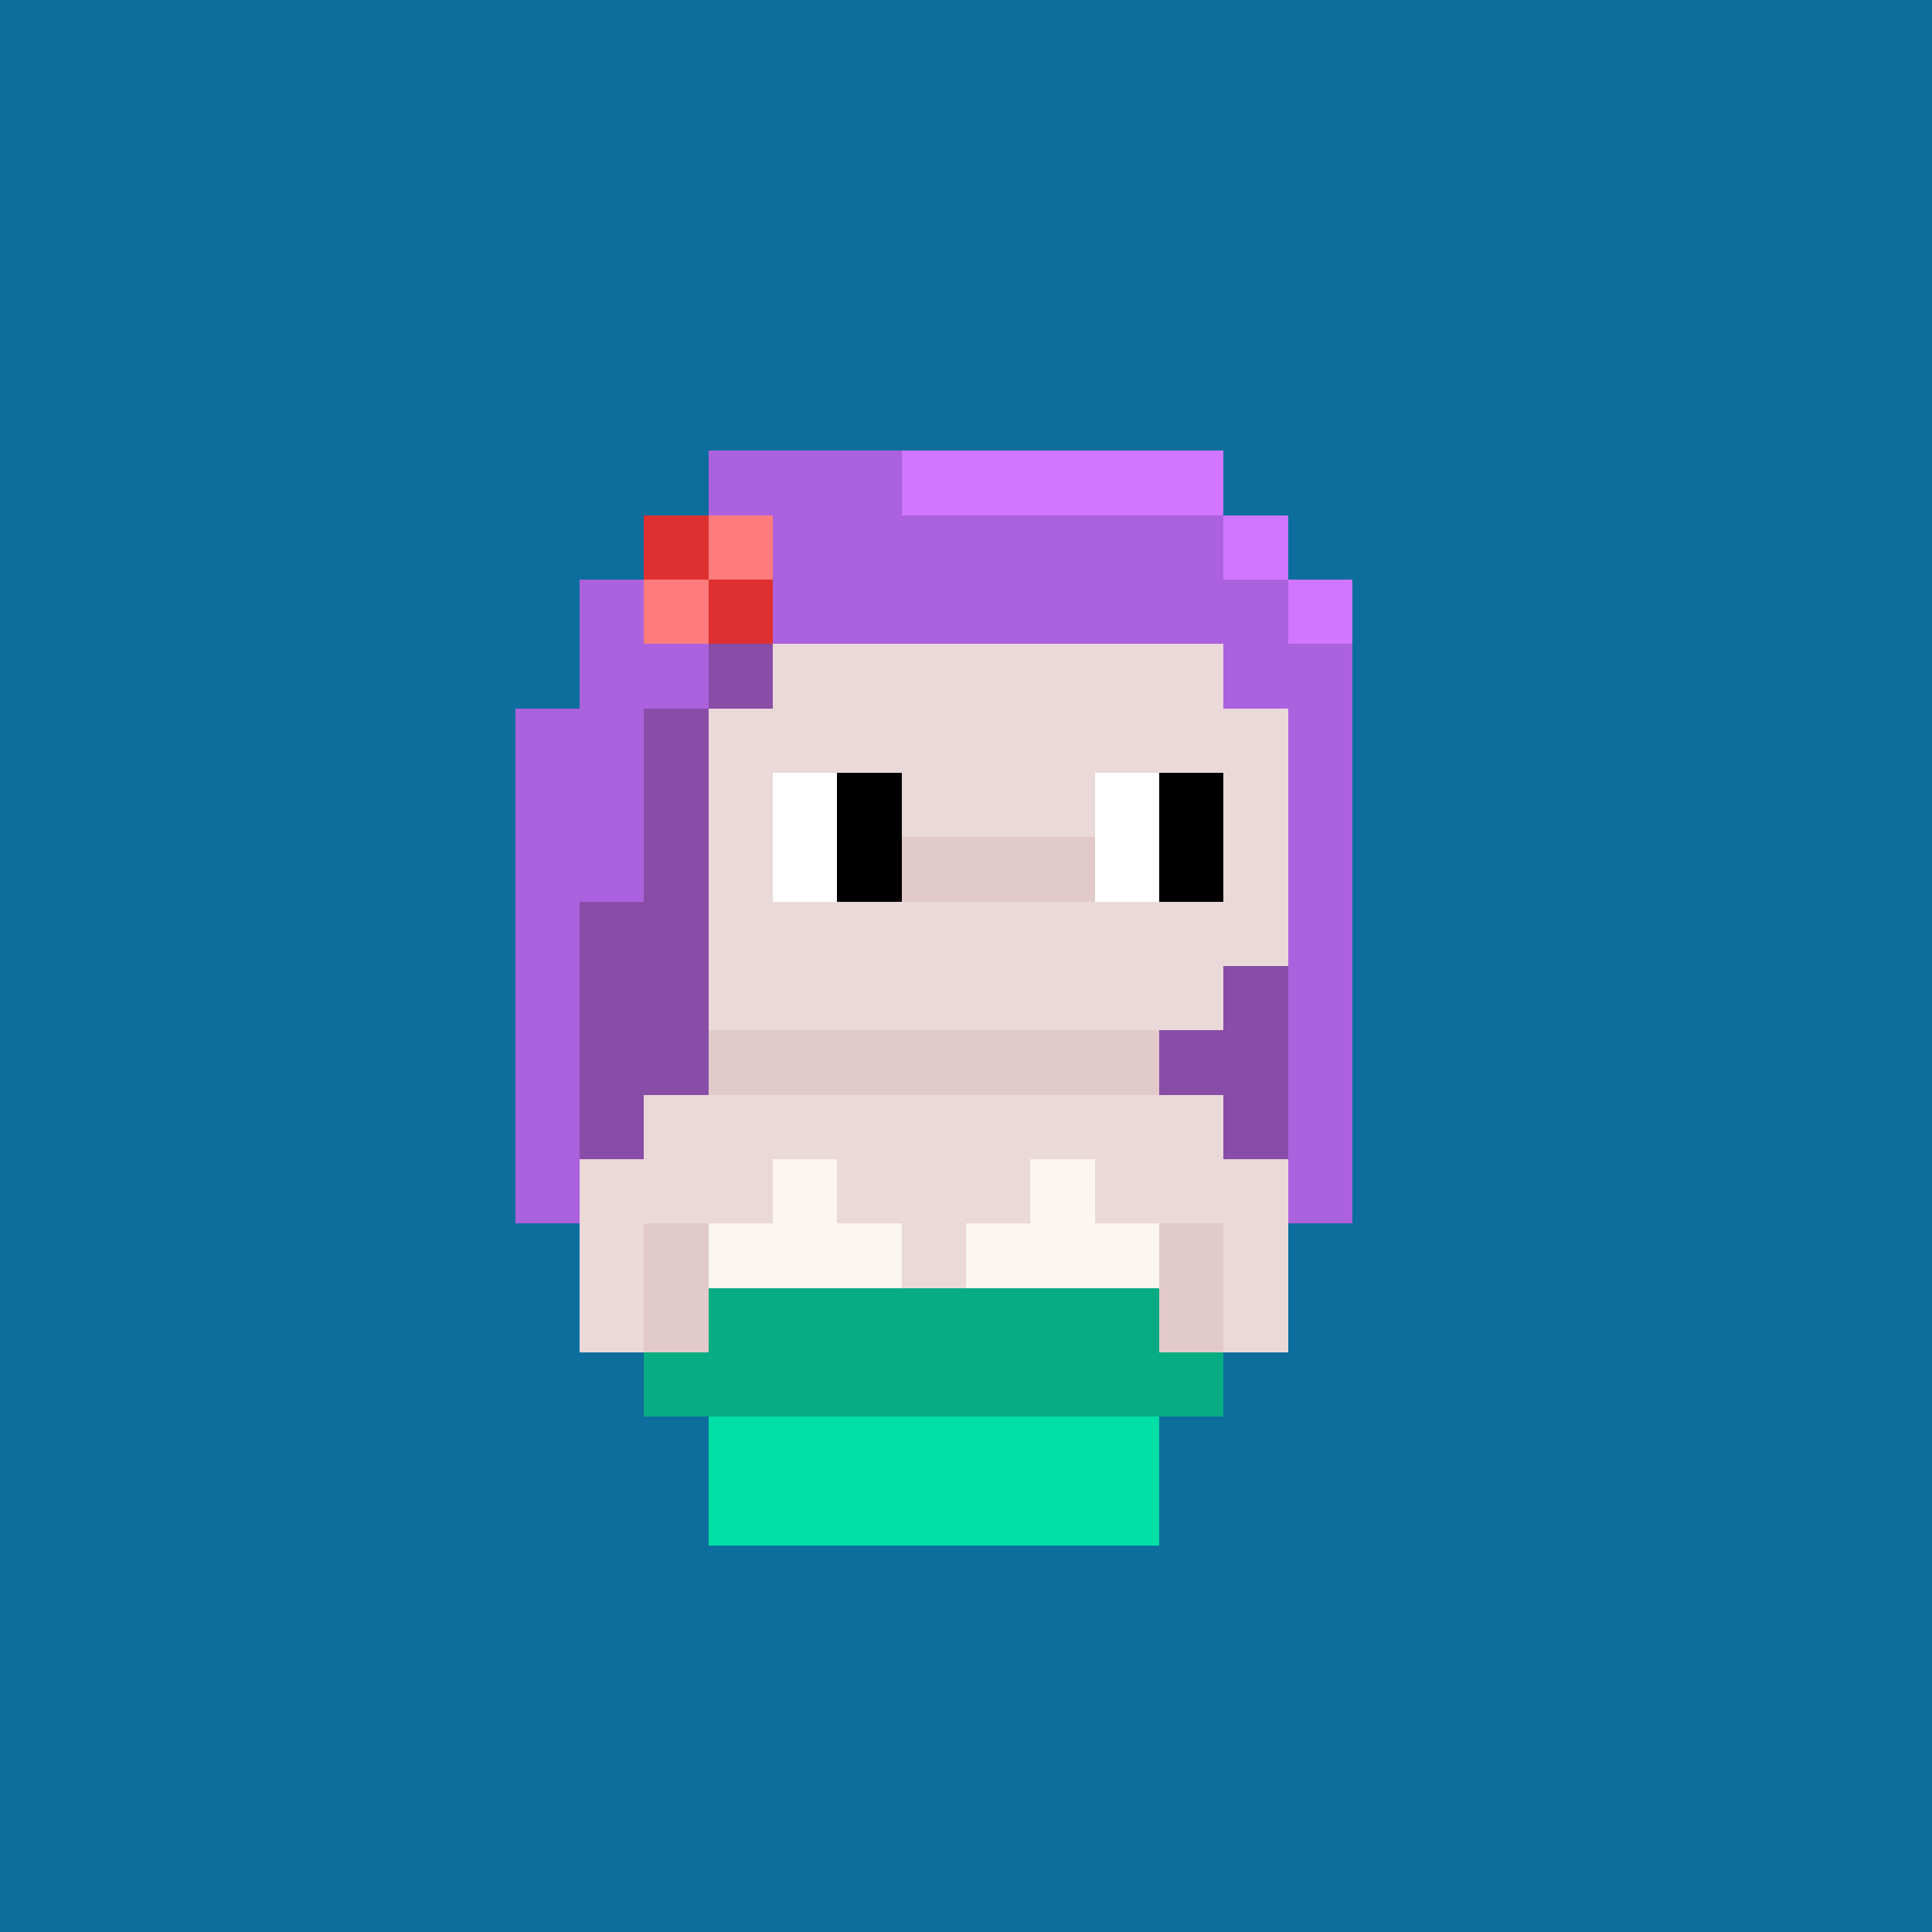 <svg shape-rendering="crispEdges" viewBox="0 0 30 30" fill="none" xmlns="http://www.w3.org/2000/svg"><rect x="0" y="0" width="30" height="30" fill="#333333" stroke="none"/><style> body{overflow: hidden; margin: 0;} svg{ max-width: 100vw; max-height: 100vh; width: 100%;} #main rect{width:1px; height: 1px;} .bg{width:30px; height: 30px;} .on { scale: 177%; transform: translate(-6px, -3px); } .off { scale: 100%; transform: translate(0px, 0px); } .button { cursor: pointer; fill: transparent; } .closed{ transform: translate(0px, 30px); } .open{ transform: translate(0px, 0px); } </style><style>body, svg{ background: #0D6E9D; }.bg { fill: #0D6E9D; }</style><rect class="bg"/><g id="main" class="off"><g id="Body"><rect x="11" y="9" width="1" height="1" fill="#ead9d8"/><rect x="12" y="9" width="1" height="1" fill="#ead9d8"/><rect x="13" y="9" width="1" height="1" fill="#ead9d8"/><rect x="14" y="9" width="1" height="1" fill="#ead9d8"/><rect x="15" y="9" width="1" height="1" fill="#ead9d8"/><rect x="16" y="9" width="1" height="1" fill="#ead9d8"/><rect x="17" y="9" width="1" height="1" fill="#ead9d8"/><rect x="18" y="9" width="1" height="1" fill="#ead9d8"/><rect x="10" y="10" width="1" height="1" fill="#ead9d8"/><rect x="11" y="10" width="1" height="1" fill="#ead9d8"/><rect x="12" y="10" width="1" height="1" fill="#ead9d8"/><rect x="13" y="10" width="1" height="1" fill="#ead9d8"/><rect x="14" y="10" width="1" height="1" fill="#ead9d8"/><rect x="15" y="10" width="1" height="1" fill="#ead9d8"/><rect x="16" y="10" width="1" height="1" fill="#ead9d8"/><rect x="17" y="10" width="1" height="1" fill="#ead9d8"/><rect x="18" y="10" width="1" height="1" fill="#ead9d8"/><rect x="19" y="10" width="1" height="1" fill="#ead9d8"/><rect x="10" y="11" width="1" height="1" fill="#ead9d8"/><rect x="11" y="11" width="1" height="1" fill="#ead9d8"/><rect x="12" y="11" width="1" height="1" fill="#ead9d8"/><rect x="13" y="11" width="1" height="1" fill="#ead9d8"/><rect x="14" y="11" width="1" height="1" fill="#ead9d8"/><rect x="15" y="11" width="1" height="1" fill="#ead9d8"/><rect x="16" y="11" width="1" height="1" fill="#ead9d8"/><rect x="17" y="11" width="1" height="1" fill="#ead9d8"/><rect x="18" y="11" width="1" height="1" fill="#ead9d8"/><rect x="19" y="11" width="1" height="1" fill="#ead9d8"/><rect x="9" y="12" width="1" height="1" fill="#e2caca"/><rect x="10" y="12" width="1" height="1" fill="#ead9d8"/><rect x="11" y="12" width="1" height="1" fill="#ead9d8"/><rect x="12" y="12" width="1" height="1" fill="#ffffff"/><rect x="13" y="12" width="1" height="1" fill="#000000"/><rect x="14" y="12" width="1" height="1" fill="#ead9d8"/><rect x="15" y="12" width="1" height="1" fill="#ead9d8"/><rect x="16" y="12" width="1" height="1" fill="#ead9d8"/><rect x="17" y="12" width="1" height="1" fill="#ffffff"/><rect x="18" y="12" width="1" height="1" fill="#000000"/><rect x="19" y="12" width="1" height="1" fill="#ead9d8"/><rect x="9" y="13" width="1" height="1" fill="#e2caca"/><rect x="10" y="13" width="1" height="1" fill="#ead9d8"/><rect x="11" y="13" width="1" height="1" fill="#ead9d8"/><rect x="12" y="13" width="1" height="1" fill="#ffffff"/><rect x="13" y="13" width="1" height="1" fill="#000000"/><rect x="14" y="13" width="1" height="1" fill="#e2caca"/><rect x="15" y="13" width="1" height="1" fill="#e2caca"/><rect x="16" y="13" width="1" height="1" fill="#e2caca"/><rect x="17" y="13" width="1" height="1" fill="#ffffff"/><rect x="18" y="13" width="1" height="1" fill="#000000"/><rect x="19" y="13" width="1" height="1" fill="#ead9d8"/><rect x="10" y="14" width="1" height="1" fill="#ead9d8"/><rect x="11" y="14" width="1" height="1" fill="#ead9d8"/><rect x="12" y="14" width="1" height="1" fill="#ead9d8"/><rect x="13" y="14" width="1" height="1" fill="#ead9d8"/><rect x="14" y="14" width="1" height="1" fill="#ead9d8"/><rect x="15" y="14" width="1" height="1" fill="#ead9d8"/><rect x="16" y="14" width="1" height="1" fill="#ead9d8"/><rect x="17" y="14" width="1" height="1" fill="#ead9d8"/><rect x="18" y="14" width="1" height="1" fill="#ead9d8"/><rect x="19" y="14" width="1" height="1" fill="#ead9d8"/><rect x="11" y="15" width="1" height="1" fill="#ead9d8"/><rect x="12" y="15" width="1" height="1" fill="#ead9d8"/><rect x="13" y="15" width="1" height="1" fill="#ead9d8"/><rect x="14" y="15" width="1" height="1" fill="#ead9d8"/><rect x="15" y="15" width="1" height="1" fill="#ead9d8"/><rect x="16" y="15" width="1" height="1" fill="#ead9d8"/><rect x="17" y="15" width="1" height="1" fill="#ead9d8"/><rect x="18" y="15" width="1" height="1" fill="#ead9d8"/><rect x="11" y="16" width="1" height="1" fill="#e2caca"/><rect x="12" y="16" width="1" height="1" fill="#e2caca"/><rect x="13" y="16" width="1" height="1" fill="#e2caca"/><rect x="14" y="16" width="1" height="1" fill="#e2caca"/><rect x="15" y="16" width="1" height="1" fill="#e2caca"/><rect x="16" y="16" width="1" height="1" fill="#e2caca"/><rect x="17" y="16" width="1" height="1" fill="#e2caca"/><rect x="10" y="17" width="1" height="1" fill="#ead9d8"/><rect x="11" y="17" width="1" height="1" fill="#ead9d8"/><rect x="12" y="17" width="1" height="1" fill="#ead9d8"/><rect x="13" y="17" width="1" height="1" fill="#ead9d8"/><rect x="14" y="17" width="1" height="1" fill="#ead9d8"/><rect x="15" y="17" width="1" height="1" fill="#ead9d8"/><rect x="16" y="17" width="1" height="1" fill="#ead9d8"/><rect x="17" y="17" width="1" height="1" fill="#ead9d8"/><rect x="18" y="17" width="1" height="1" fill="#ead9d8"/><rect x="9" y="18" width="1" height="1" fill="#ead9d8"/><rect x="10" y="18" width="1" height="1" fill="#ead9d8"/><rect x="11" y="18" width="1" height="1" fill="#ead9d8"/><rect x="12" y="18" width="1" height="1" fill="#e2caca"/><rect x="13" y="18" width="1" height="1" fill="#ead9d8"/><rect x="14" y="18" width="1" height="1" fill="#ead9d8"/><rect x="15" y="18" width="1" height="1" fill="#ead9d8"/><rect x="16" y="18" width="1" height="1" fill="#e2caca"/><rect x="17" y="18" width="1" height="1" fill="#ead9d8"/><rect x="18" y="18" width="1" height="1" fill="#ead9d8"/><rect x="19" y="18" width="1" height="1" fill="#ead9d8"/><rect x="9" y="19" width="1" height="1" fill="#ead9d8"/><rect x="10" y="19" width="1" height="1" fill="#e2caca"/><rect x="11" y="19" width="1" height="1" fill="#ead9d8"/><rect x="12" y="19" width="1" height="1" fill="#ead9d8"/><rect x="13" y="19" width="1" height="1" fill="#ead9d8"/><rect x="14" y="19" width="1" height="1" fill="#ead9d8"/><rect x="15" y="19" width="1" height="1" fill="#ead9d8"/><rect x="16" y="19" width="1" height="1" fill="#ead9d8"/><rect x="17" y="19" width="1" height="1" fill="#ead9d8"/><rect x="18" y="19" width="1" height="1" fill="#e2caca"/><rect x="19" y="19" width="1" height="1" fill="#ead9d8"/><rect x="9" y="20" width="1" height="1" fill="#ead9d8"/><rect x="10" y="20" width="1" height="1" fill="#e2caca"/><rect x="11" y="20" width="1" height="1" fill="#ead9d8"/><rect x="12" y="20" width="1" height="1" fill="#ead9d8"/><rect x="13" y="20" width="1" height="1" fill="#ead9d8"/><rect x="14" y="20" width="1" height="1" fill="#ead9d8"/><rect x="15" y="20" width="1" height="1" fill="#ead9d8"/><rect x="16" y="20" width="1" height="1" fill="#ead9d8"/><rect x="17" y="20" width="1" height="1" fill="#ead9d8"/><rect x="18" y="20" width="1" height="1" fill="#e2caca"/><rect x="19" y="20" width="1" height="1" fill="#ead9d8"/><rect x="11" y="21" width="1" height="1" fill="#ead9d8"/><rect x="12" y="21" width="1" height="1" fill="#ead9d8"/><rect x="13" y="21" width="1" height="1" fill="#ead9d8"/><rect x="14" y="21" width="1" height="1" fill="#ead9d8"/><rect x="15" y="21" width="1" height="1" fill="#ead9d8"/><rect x="16" y="21" width="1" height="1" fill="#ead9d8"/><rect x="17" y="21" width="1" height="1" fill="#ead9d8"/><rect x="11" y="22" width="1" height="1" fill="#ead9d8"/><rect x="12" y="22" width="1" height="1" fill="#ead9d8"/><rect x="13" y="22" width="1" height="1" fill="#ead9d8"/><rect x="15" y="22" width="1" height="1" fill="#ead9d8"/><rect x="16" y="22" width="1" height="1" fill="#ead9d8"/><rect x="17" y="22" width="1" height="1" fill="#ead9d8"/><rect x="11" y="23" width="1" height="1" fill="#ead9d8"/><rect x="12" y="23" width="1" height="1" fill="#ead9d8"/><rect x="16" y="23" width="1" height="1" fill="#ead9d8"/><rect x="17" y="23" width="1" height="1" fill="#ead9d8"/></g><g id="Trait"><rect x="11" y="23" width="1" height="1" fill="#000000"/><rect x="12" y="23" width="1" height="1" fill="#000000"/><rect x="16" y="23" width="1" height="1" fill="#000000"/><rect x="17" y="23" width="1" height="1" fill="#000000"/></g><g id="Trait"><rect x="11" y="20" width="1" height="1" fill="#08ac82"/><rect x="12" y="20" width="1" height="1" fill="#08ac82"/><rect x="13" y="20" width="1" height="1" fill="#08ac82"/><rect x="14" y="20" width="1" height="1" fill="#08ac82"/><rect x="15" y="20" width="1" height="1" fill="#08ac82"/><rect x="16" y="20" width="1" height="1" fill="#08ac82"/><rect x="17" y="20" width="1" height="1" fill="#08ac82"/><rect x="10" y="21" width="1" height="1" fill="#08ac82"/><rect x="11" y="21" width="1" height="1" fill="#08ac82"/><rect x="12" y="21" width="1" height="1" fill="#08ac82"/><rect x="13" y="21" width="1" height="1" fill="#08ac82"/><rect x="14" y="21" width="1" height="1" fill="#08ac82"/><rect x="15" y="21" width="1" height="1" fill="#08ac82"/><rect x="16" y="21" width="1" height="1" fill="#08ac82"/><rect x="17" y="21" width="1" height="1" fill="#08ac82"/><rect x="18" y="21" width="1" height="1" fill="#08ac82"/><rect x="11" y="22" width="1" height="1" fill="#00dfa6"/><rect x="12" y="22" width="1" height="1" fill="#00dfa6"/><rect x="13" y="22" width="1" height="1" fill="#00dfa6"/><rect x="14" y="22" width="1" height="1" fill="#00dfa6"/><rect x="15" y="22" width="1" height="1" fill="#00dfa6"/><rect x="16" y="22" width="1" height="1" fill="#00dfa6"/><rect x="17" y="22" width="1" height="1" fill="#00dfa6"/><rect x="11" y="23" width="1" height="1" fill="#00dfa6"/><rect x="12" y="23" width="1" height="1" fill="#00dfa6"/><rect x="13" y="23" width="1" height="1" fill="#00dfa6"/><rect x="14" y="23" width="1" height="1" fill="#00dfa6"/><rect x="15" y="23" width="1" height="1" fill="#00dfa6"/><rect x="16" y="23" width="1" height="1" fill="#00dfa6"/><rect x="17" y="23" width="1" height="1" fill="#00dfa6"/></g><g id="Trait"><rect x="12" y="18" width="1" height="1" fill="#fbf6ef"/><rect x="16" y="18" width="1" height="1" fill="#fbf6ef"/><rect x="11" y="19" width="1" height="1" fill="#fbf6ef"/><rect x="12" y="19" width="1" height="1" fill="#fbf6ef"/><rect x="13" y="19" width="1" height="1" fill="#fbf6ef"/><rect x="15" y="19" width="1" height="1" fill="#fbf6ef"/><rect x="16" y="19" width="1" height="1" fill="#fbf6ef"/><rect x="17" y="19" width="1" height="1" fill="#fbf6ef"/></g><g id="Trait"><rect x="11" y="7" width="1" height="1" fill="#ac61de"/><rect x="12" y="7" width="1" height="1" fill="#ac61de"/><rect x="13" y="7" width="1" height="1" fill="#ac61de"/><rect x="14" y="7" width="1" height="1" fill="#d076ff"/><rect x="15" y="7" width="1" height="1" fill="#d076ff"/><rect x="16" y="7" width="1" height="1" fill="#d076ff"/><rect x="17" y="7" width="1" height="1" fill="#d076ff"/><rect x="18" y="7" width="1" height="1" fill="#d076ff"/><rect x="10" y="8" width="1" height="1" fill="#de3030"/><rect x="11" y="8" width="1" height="1" fill="#ff7c7c"/><rect x="12" y="8" width="1" height="1" fill="#ac61de"/><rect x="13" y="8" width="1" height="1" fill="#ac61de"/><rect x="14" y="8" width="1" height="1" fill="#ac61de"/><rect x="15" y="8" width="1" height="1" fill="#ac61de"/><rect x="16" y="8" width="1" height="1" fill="#ac61de"/><rect x="17" y="8" width="1" height="1" fill="#ac61de"/><rect x="18" y="8" width="1" height="1" fill="#ac61de"/><rect x="19" y="8" width="1" height="1" fill="#d076ff"/><rect x="9" y="9" width="1" height="1" fill="#ac61de"/><rect x="10" y="9" width="1" height="1" fill="#ff7c7c"/><rect x="11" y="9" width="1" height="1" fill="#de3030"/><rect x="12" y="9" width="1" height="1" fill="#ac61de"/><rect x="13" y="9" width="1" height="1" fill="#ac61de"/><rect x="14" y="9" width="1" height="1" fill="#ac61de"/><rect x="15" y="9" width="1" height="1" fill="#ac61de"/><rect x="16" y="9" width="1" height="1" fill="#ac61de"/><rect x="17" y="9" width="1" height="1" fill="#ac61de"/><rect x="18" y="9" width="1" height="1" fill="#ac61de"/><rect x="19" y="9" width="1" height="1" fill="#ac61de"/><rect x="20" y="9" width="1" height="1" fill="#d076ff"/><rect x="9" y="10" width="1" height="1" fill="#ac61de"/><rect x="10" y="10" width="1" height="1" fill="#ac61de"/><rect x="11" y="10" width="1" height="1" fill="#884da7"/><rect x="19" y="10" width="1" height="1" fill="#ac61de"/><rect x="20" y="10" width="1" height="1" fill="#ac61de"/><rect x="8" y="11" width="1" height="1" fill="#ac61de"/><rect x="9" y="11" width="1" height="1" fill="#ac61de"/><rect x="10" y="11" width="1" height="1" fill="#884da7"/><rect x="20" y="11" width="1" height="1" fill="#ac61de"/><rect x="8" y="12" width="1" height="1" fill="#ac61de"/><rect x="9" y="12" width="1" height="1" fill="#ac61de"/><rect x="10" y="12" width="1" height="1" fill="#884da7"/><rect x="20" y="12" width="1" height="1" fill="#ac61de"/><rect x="8" y="13" width="1" height="1" fill="#ac61de"/><rect x="9" y="13" width="1" height="1" fill="#ac61de"/><rect x="10" y="13" width="1" height="1" fill="#884da7"/><rect x="20" y="13" width="1" height="1" fill="#ac61de"/><rect x="8" y="14" width="1" height="1" fill="#ac61de"/><rect x="9" y="14" width="1" height="1" fill="#884da7"/><rect x="10" y="14" width="1" height="1" fill="#884da7"/><rect x="20" y="14" width="1" height="1" fill="#ac61de"/><rect x="8" y="15" width="1" height="1" fill="#ac61de"/><rect x="9" y="15" width="1" height="1" fill="#884da7"/><rect x="10" y="15" width="1" height="1" fill="#884da7"/><rect x="19" y="15" width="1" height="1" fill="#884da7"/><rect x="20" y="15" width="1" height="1" fill="#ac61de"/><rect x="8" y="16" width="1" height="1" fill="#ac61de"/><rect x="9" y="16" width="1" height="1" fill="#884da7"/><rect x="10" y="16" width="1" height="1" fill="#884da7"/><rect x="18" y="16" width="1" height="1" fill="#884da7"/><rect x="19" y="16" width="1" height="1" fill="#884da7"/><rect x="20" y="16" width="1" height="1" fill="#ac61de"/><rect x="8" y="17" width="1" height="1" fill="#ac61de"/><rect x="9" y="17" width="1" height="1" fill="#884da7"/><rect x="19" y="17" width="1" height="1" fill="#884da7"/><rect x="20" y="17" width="1" height="1" fill="#ac61de"/><rect x="8" y="18" width="1" height="1" fill="#ac61de"/><rect x="20" y="18" width="1" height="1" fill="#ac61de"/></g></g></svg> 